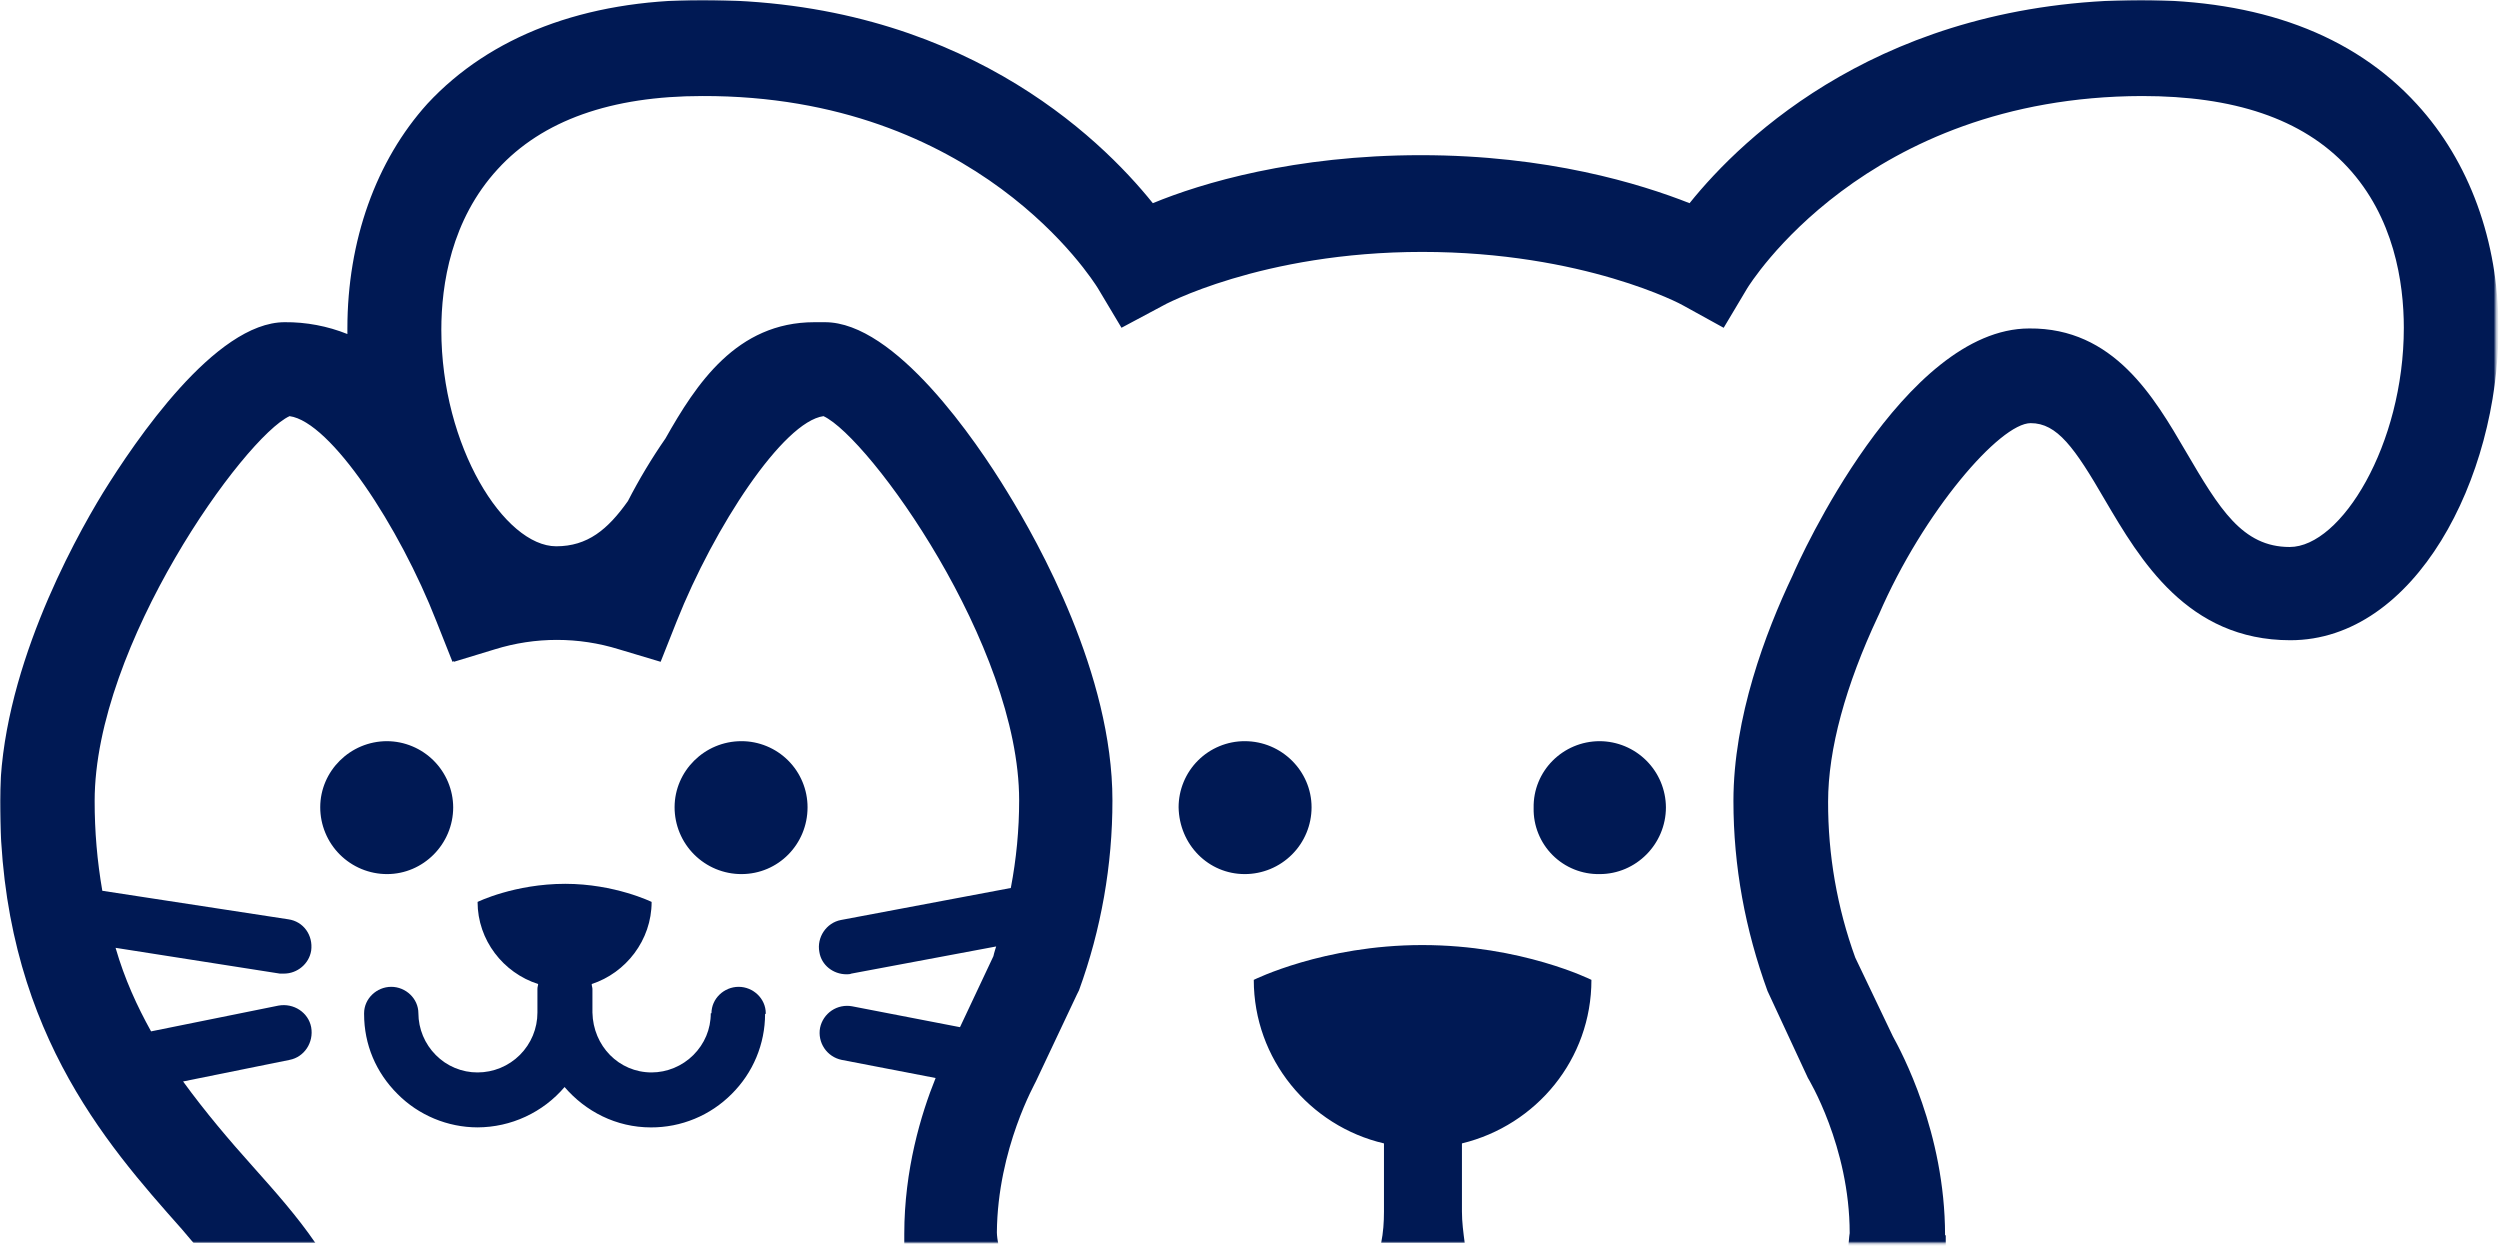 <svg width="1000" height="499" viewBox="0 0 1000 499" fill="none" xmlns="http://www.w3.org/2000/svg">
<mask id="mask0_316_933" style="mask-type:luminance" maskUnits="userSpaceOnUse" x="0" y="0" width="999" height="498">
<path d="M0 0H998.288V497.168H0V0Z" fill="white"/>
</mask>
<g mask="url(#mask0_316_933)">
<path d="M497.898 349.634C501.409 349.634 504.883 348.942 508.124 347.602C511.372 346.255 514.317 344.285 516.796 341.805C519.282 339.326 521.252 336.381 522.592 333.133C523.939 329.892 524.625 326.418 524.625 322.913C524.625 308.432 512.649 296.469 497.898 296.469C494.424 296.462 490.981 297.148 487.772 298.476C484.562 299.804 481.642 301.755 479.188 304.21C476.733 306.664 474.783 309.578 473.455 312.787C472.127 315.997 471.441 319.439 471.441 322.913C471.711 337.941 483.411 349.634 497.898 349.634ZM639.905 349.634C654.392 349.634 666.368 337.658 666.368 322.913C666.343 319.446 665.645 316.016 664.31 312.812C662.97 309.615 661.019 306.708 658.565 304.26C656.11 301.805 653.203 299.861 650.006 298.52C646.803 297.186 643.373 296.488 639.905 296.469C625.154 296.469 613.171 308.432 613.455 323.19C613.379 326.683 614.015 330.15 615.324 333.391C616.626 336.632 618.571 339.578 621.044 342.051C623.511 344.518 626.457 346.462 629.698 347.765C632.939 349.068 636.412 349.704 639.905 349.634ZM181.277 322.907C181.258 319.445 180.553 316.016 179.219 312.819C177.879 309.622 175.934 306.714 173.48 304.26C171.025 301.812 168.124 299.861 164.921 298.527C161.724 297.186 158.294 296.488 154.827 296.469C140.063 296.469 128.093 308.432 128.093 322.907C128.093 326.418 128.785 329.892 130.132 333.133C131.472 336.381 133.442 339.326 135.922 341.805C138.407 344.285 141.353 346.255 144.6 347.602C147.841 348.942 151.315 349.634 154.827 349.634C169.301 349.634 181.277 337.658 181.277 322.913V322.907ZM296.57 296.469C281.806 296.469 269.836 308.432 269.836 322.913C269.836 326.418 270.528 329.892 271.869 333.133C273.215 336.381 275.185 339.326 277.665 341.805C280.151 344.285 283.096 346.255 286.337 347.602C289.584 348.942 293.058 349.634 296.57 349.634C311.321 349.634 323.02 337.658 323.02 322.913C323.02 319.439 322.341 315.997 321.007 312.787C319.679 309.578 317.734 306.664 315.273 304.21C312.819 301.755 309.899 299.804 306.689 298.476C303.48 297.148 300.044 296.462 296.57 296.469ZM306.305 405.305C306.305 399.464 301.302 394.732 295.45 394.732C289.603 394.732 284.587 399.464 284.587 405.305H284.311C284.311 411.705 281.806 417.545 277.35 422.013C272.895 426.469 266.771 428.974 260.648 428.974C247.552 428.974 237.249 418.388 236.973 405.028V395.556C236.973 395.009 236.689 394.449 236.689 393.612C250.333 389.156 260.648 376.079 260.648 360.767C260.648 360.767 245.884 353.53 226.11 353.53C205.783 353.53 191.032 360.767 191.032 360.767C191.032 376.079 201.328 389.156 215.255 393.612C215.255 394.172 214.971 394.732 214.971 395.556V405.028C214.978 408.168 214.355 411.283 213.153 414.191C211.951 417.092 210.188 419.735 207.967 421.957C205.739 424.184 203.102 425.946 200.195 427.148C197.287 428.35 194.172 428.974 191.032 428.974C189.477 428.98 187.929 428.829 186.412 428.527C184.889 428.225 183.404 427.772 181.969 427.174C180.541 426.582 179.169 425.839 177.885 424.977C176.601 424.109 175.406 423.114 174.317 422.013C173.222 420.918 172.24 419.716 171.378 418.426C170.516 417.142 169.786 415.777 169.188 414.342C168.59 412.913 168.137 411.434 167.828 409.911C167.52 408.395 167.363 406.853 167.356 405.305C167.356 399.464 162.341 394.732 156.494 394.732C150.654 394.732 145.638 399.464 145.638 405.305V405.588C145.638 417.828 150.371 428.974 159.005 437.589C161.095 439.697 163.392 441.592 165.852 443.247C168.319 444.902 170.937 446.311 173.681 447.457C176.419 448.602 179.263 449.471 182.177 450.056C185.085 450.648 188.049 450.943 191.019 450.95C194.323 450.937 197.614 450.572 200.837 449.855C204.059 449.137 207.193 448.08 210.188 446.689C213.184 445.298 216.022 443.593 218.653 441.598C221.283 439.603 223.687 437.325 225.833 434.814C234.185 444.549 246.438 450.962 260.365 450.962C263.36 450.975 266.343 450.685 269.282 450.113C272.221 449.534 275.091 448.665 277.854 447.52C280.623 446.381 283.266 444.965 285.752 443.297C288.238 441.629 290.553 439.722 292.662 437.602C294.77 435.512 296.67 433.215 298.332 430.754C299.993 428.294 301.403 425.67 302.548 422.932C303.694 420.188 304.562 417.344 305.148 414.43C305.733 411.516 306.029 408.552 306.029 405.588C306.305 405.588 306.305 405.588 306.305 405.305C306.305 405.588 306.305 405.588 306.305 405.305ZM585.884 497.167C585.336 492.995 584.776 488.816 584.776 484.637V457.362C614.575 450.125 636.57 423.681 636.57 391.944C636.57 391.944 608.722 378.023 568.898 378.023C529.364 378.023 501.51 391.944 501.51 391.944C501.51 423.681 523.788 450.402 553.587 457.362V484.644C553.587 488.816 553.31 492.995 552.467 497.167H585.884Z" fill="#001954"/>
<path d="M77.407 497.167H126.149C118.892 486.582 110.277 476.846 101.076 466.538C91.611 455.978 82.146 444.832 73.235 432.586L115.84 423.951C121.693 422.837 125.576 416.997 124.468 410.868C123.361 405.027 117.514 401.132 111.385 402.239L60.428 412.548C54.865 402.516 49.849 391.667 46.23 379.131L111.945 389.439H113.612C118.892 389.439 123.638 385.543 124.468 380.251C125.305 374.127 121.41 368.558 115.286 367.715L40.925 356.311C40.409 353.353 39.962 350.377 39.578 347.394C39.188 344.411 38.867 341.421 38.615 338.426C38.358 335.43 38.169 332.428 38.043 329.42C37.917 326.418 37.854 323.41 37.86 320.402C37.86 258.048 97.728 174.813 115.828 166.456C132.259 168.684 159.83 210.723 174.588 248.583L180.988 264.719L181.548 264.448V264.719L197.98 259.716C201.989 258.476 206.079 257.532 210.227 256.903C214.374 256.273 218.565 255.959 222.763 255.959C226.954 255.959 231.145 256.273 235.293 256.903C239.44 257.532 243.531 258.476 247.539 259.716L264.254 264.719L270.655 248.583C285.689 210.723 313.26 168.684 329.402 166.456C347.791 175.084 407.659 258.042 407.659 320.125C407.659 323.064 407.59 326.003 407.451 328.942C407.306 331.874 407.099 334.813 406.822 337.74C406.539 340.666 406.193 343.586 405.777 346.494C405.362 349.408 404.877 352.309 404.323 355.197L336.375 367.998C330.522 369.118 326.633 374.958 327.747 380.811C328.571 386.091 333.31 389.716 338.603 389.716C339.163 389.716 339.994 389.716 340.554 389.439L398.471 378.583C398.471 378.583 397.64 381.088 397.363 382.479L383.996 410.868L340.831 402.516C339.427 402.258 337.98 402.277 336.583 402.567C335.179 402.856 333.851 403.416 332.662 404.216C331.479 405.015 330.459 406.041 329.666 407.224C328.867 408.413 328.313 409.747 328.024 411.144C327.766 412.554 327.778 413.995 328.074 415.399C328.364 416.796 328.924 418.124 329.723 419.313C330.522 420.496 331.542 421.516 332.731 422.309C333.921 423.108 335.255 423.662 336.658 423.951L374.248 431.201C368.389 445.669 361.712 467.935 361.712 493.555V497.444H399.308C399.226 497.079 399.157 496.714 399.094 496.343C399.031 495.978 398.974 495.606 398.93 495.235C398.88 494.864 398.842 494.486 398.811 494.115C398.785 493.744 398.76 493.366 398.748 492.995C399.031 459.307 414.342 432.856 414.342 432.586L430.774 397.784L431.605 396.116C433.814 390.043 435.758 383.876 437.432 377.633C439.1 371.384 440.497 365.071 441.617 358.709C442.738 352.34 443.581 345.927 444.141 339.489C444.701 333.051 444.978 326.588 444.972 320.125C444.972 269.735 415.45 217.129 402.926 196.802C390.39 176.204 358.093 128.879 329.975 128.879H325.796C294.613 128.879 278.446 153.655 266.199 175.367C264.808 177.369 263.455 179.395 262.133 181.44C260.812 183.492 259.522 185.556 258.269 187.652C257.011 189.741 255.796 191.849 254.613 193.983C253.424 196.11 252.278 198.262 251.164 200.433C243.084 211.837 235.009 218.514 222.486 218.514C201.869 218.514 176.532 178.709 176.532 131.944C176.532 113.851 180.428 87.954 199.087 67.645C216.91 48.149 244.475 38.413 280.963 38.413C390.957 38.136 437.181 112.183 439.125 115.241L448.597 131.107L464.751 122.479C465.022 122.202 504.569 100.767 568.892 100.767C633.493 100.767 673.04 121.919 673.31 122.208L689.471 131.119L698.936 115.241C699.497 114.411 745.714 38.696 856.828 38.413C893.298 38.413 920.862 47.325 938.974 66.796C957.621 86.846 961.529 113.014 961.529 131.119C961.529 177.872 936.457 218.797 915.859 218.797C896.929 218.797 887.734 203.486 874.368 180.66C861.554 158.671 845.412 131.107 811.718 131.384C761.586 131.384 719.811 223.53 717.036 230.2C706.174 253.039 693.373 286.997 693.373 320.402C693.373 346.569 698.093 371.9 707.004 396.399L723.172 431.201C723.172 431.201 739.874 458.47 739.874 493.265C739.591 494.939 739.591 496.607 739.314 498.275H778.301V494.102H778.024C778.024 452.907 760.472 420.616 757.13 414.492L742.102 383.039C740.289 378.048 738.704 372.988 737.338 367.866C735.979 362.743 734.84 357.557 733.927 352.334C733.021 347.11 732.341 341.849 731.888 336.569C731.441 331.283 731.227 325.984 731.24 320.685C731.24 299.804 738.2 274.184 751.29 246.355L751.561 245.795C769.377 204.593 800.019 169.256 812.278 169.256C822.845 169.256 829.818 178.992 842.064 200.138C855.991 223.807 874.921 256.091 916.136 256.091C965.972 256.091 999.396 191.509 999.396 131.384C999.396 96.317 987.703 64.581 966.809 41.749C940.931 13.36 903.059 -0.001 856.268 -0.001C753.795 0.276 697.275 54.555 675.828 81.277C656.06 73.486 619.031 62.07 568.345 62.07C517.942 62.07 480.623 73.209 461.133 81.277C439.685 54.555 383.166 -0.278 280.415 -0.001C233.914 -0.001 196.042 14.467 170.982 41.472C150.359 64.297 138.955 96.317 138.955 131.384V133.611C136.967 132.818 134.947 132.12 132.889 131.516C130.837 130.918 128.754 130.421 126.652 130.024C124.55 129.622 122.429 129.332 120.302 129.137C118.169 128.948 116.029 128.86 113.889 128.879C86.048 128.879 54.021 176.481 41.215 197.085C28.962 217.129 0 270.012 0 320.402C0 409.747 42.045 457.085 72.681 491.598C74.342 493.542 75.74 495.223 77.407 497.167Z" fill="#001954"/>
</g>
</svg>
